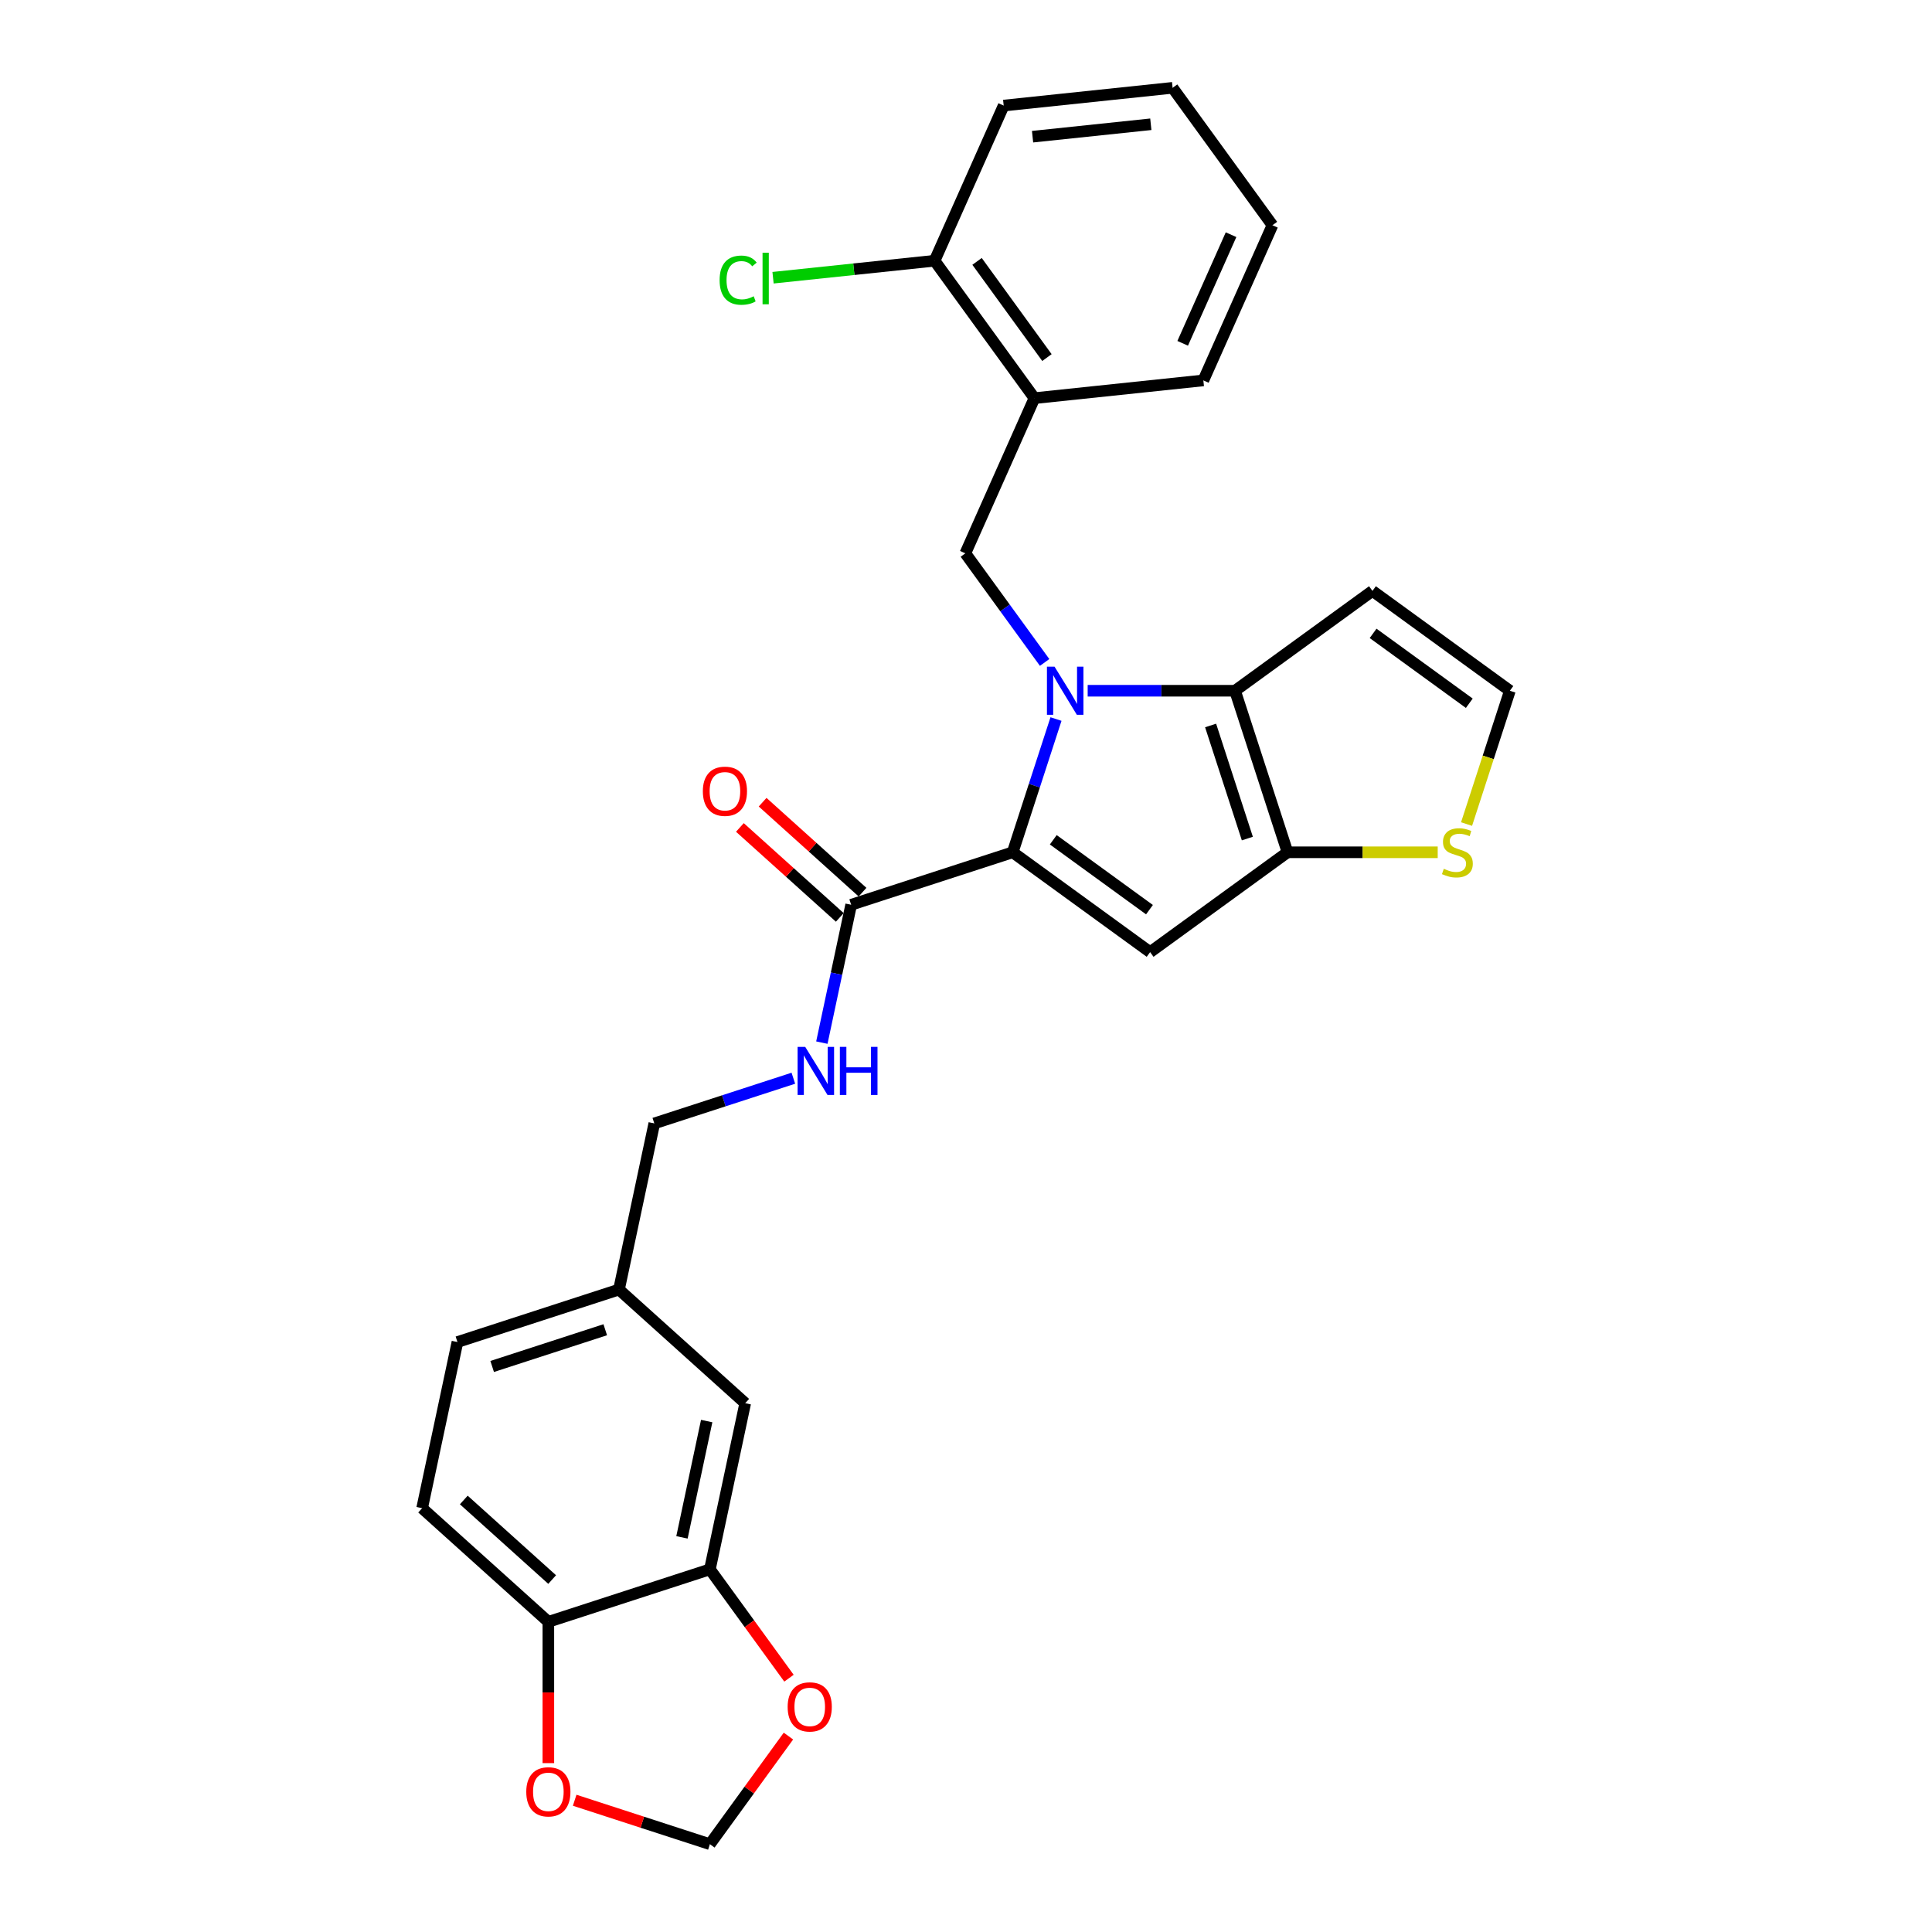 <?xml version='1.0' encoding='iso-8859-1'?>
<svg version='1.1' baseProfile='full'
              xmlns='http://www.w3.org/2000/svg'
                      xmlns:rdkit='http://www.rdkit.org/xml'
                      xmlns:xlink='http://www.w3.org/1999/xlink'
                  xml:space='preserve'
width='1000px' height='1000px' viewBox='0 0 1000 1000'>
<!-- END OF HEADER -->
<rect style='opacity:1.0;fill:#FFFFFF;stroke:none' width='1000' height='1000' x='0' y='0'> </rect>
<path class='bond-0' d='M 218.492,780.633 L 283.827,839.461' style='fill:none;fill-rule:evenodd;stroke:#000000;stroke-width:6px;stroke-linecap:butt;stroke-linejoin:miter;stroke-opacity:1' />
<path class='bond-0' d='M 240.058,776.39 L 285.793,817.57' style='fill:none;fill-rule:evenodd;stroke:#000000;stroke-width:6px;stroke-linecap:butt;stroke-linejoin:miter;stroke-opacity:1' />
<path class='bond-1' d='M 218.492,780.633 L 236.771,694.637' style='fill:none;fill-rule:evenodd;stroke:#000000;stroke-width:6px;stroke-linecap:butt;stroke-linejoin:miter;stroke-opacity:1' />
<path class='bond-2' d='M 440.557,468.31 L 432.974,503.985' style='fill:none;fill-rule:evenodd;stroke:#000000;stroke-width:6px;stroke-linecap:butt;stroke-linejoin:miter;stroke-opacity:1' />
<path class='bond-2' d='M 432.974,503.985 L 425.391,539.659' style='fill:none;fill-rule:evenodd;stroke:#0000FF;stroke-width:6px;stroke-linecap:butt;stroke-linejoin:miter;stroke-opacity:1' />
<path class='bond-3' d='M 446.44,461.777 L 420.586,438.498' style='fill:none;fill-rule:evenodd;stroke:#000000;stroke-width:6px;stroke-linecap:butt;stroke-linejoin:miter;stroke-opacity:1' />
<path class='bond-3' d='M 420.586,438.498 L 394.732,415.219' style='fill:none;fill-rule:evenodd;stroke:#FF0000;stroke-width:6px;stroke-linecap:butt;stroke-linejoin:miter;stroke-opacity:1' />
<path class='bond-3' d='M 434.674,474.844 L 408.82,451.565' style='fill:none;fill-rule:evenodd;stroke:#000000;stroke-width:6px;stroke-linecap:butt;stroke-linejoin:miter;stroke-opacity:1' />
<path class='bond-3' d='M 408.82,451.565 L 382.966,428.286' style='fill:none;fill-rule:evenodd;stroke:#FF0000;stroke-width:6px;stroke-linecap:butt;stroke-linejoin:miter;stroke-opacity:1' />
<path class='bond-4' d='M 440.557,468.31 L 524.171,441.143' style='fill:none;fill-rule:evenodd;stroke:#000000;stroke-width:6px;stroke-linecap:butt;stroke-linejoin:miter;stroke-opacity:1' />
<path class='bond-5' d='M 410.638,558.088 L 374.651,569.781' style='fill:none;fill-rule:evenodd;stroke:#0000FF;stroke-width:6px;stroke-linecap:butt;stroke-linejoin:miter;stroke-opacity:1' />
<path class='bond-5' d='M 374.651,569.781 L 338.664,581.474' style='fill:none;fill-rule:evenodd;stroke:#000000;stroke-width:6px;stroke-linecap:butt;stroke-linejoin:miter;stroke-opacity:1' />
<path class='bond-6' d='M 236.771,694.637 L 320.385,667.47' style='fill:none;fill-rule:evenodd;stroke:#000000;stroke-width:6px;stroke-linecap:butt;stroke-linejoin:miter;stroke-opacity:1' />
<path class='bond-6' d='M 254.747,707.285 L 313.277,688.268' style='fill:none;fill-rule:evenodd;stroke:#000000;stroke-width:6px;stroke-linecap:butt;stroke-linejoin:miter;stroke-opacity:1' />
<path class='bond-7' d='M 562.979,357.529 L 601.117,357.529' style='fill:none;fill-rule:evenodd;stroke:#0000FF;stroke-width:6px;stroke-linecap:butt;stroke-linejoin:miter;stroke-opacity:1' />
<path class='bond-7' d='M 601.117,357.529 L 639.255,357.529' style='fill:none;fill-rule:evenodd;stroke:#000000;stroke-width:6px;stroke-linecap:butt;stroke-linejoin:miter;stroke-opacity:1' />
<path class='bond-8' d='M 546.579,372.176 L 535.375,406.659' style='fill:none;fill-rule:evenodd;stroke:#0000FF;stroke-width:6px;stroke-linecap:butt;stroke-linejoin:miter;stroke-opacity:1' />
<path class='bond-8' d='M 535.375,406.659 L 524.171,441.143' style='fill:none;fill-rule:evenodd;stroke:#000000;stroke-width:6px;stroke-linecap:butt;stroke-linejoin:miter;stroke-opacity:1' />
<path class='bond-9' d='M 540.697,342.882 L 520.18,314.642' style='fill:none;fill-rule:evenodd;stroke:#0000FF;stroke-width:6px;stroke-linecap:butt;stroke-linejoin:miter;stroke-opacity:1' />
<path class='bond-9' d='M 520.18,314.642 L 499.662,286.403' style='fill:none;fill-rule:evenodd;stroke:#000000;stroke-width:6px;stroke-linecap:butt;stroke-linejoin:miter;stroke-opacity:1' />
<path class='bond-10' d='M 595.297,492.819 L 666.423,441.143' style='fill:none;fill-rule:evenodd;stroke:#000000;stroke-width:6px;stroke-linecap:butt;stroke-linejoin:miter;stroke-opacity:1' />
<path class='bond-11' d='M 595.297,492.819 L 524.171,441.143' style='fill:none;fill-rule:evenodd;stroke:#000000;stroke-width:6px;stroke-linecap:butt;stroke-linejoin:miter;stroke-opacity:1' />
<path class='bond-11' d='M 594.963,470.842 L 545.175,434.669' style='fill:none;fill-rule:evenodd;stroke:#000000;stroke-width:6px;stroke-linecap:butt;stroke-linejoin:miter;stroke-opacity:1' />
<path class='bond-12' d='M 666.423,441.143 L 639.255,357.529' style='fill:none;fill-rule:evenodd;stroke:#000000;stroke-width:6px;stroke-linecap:butt;stroke-linejoin:miter;stroke-opacity:1' />
<path class='bond-12' d='M 645.625,434.034 L 626.608,375.504' style='fill:none;fill-rule:evenodd;stroke:#000000;stroke-width:6px;stroke-linecap:butt;stroke-linejoin:miter;stroke-opacity:1' />
<path class='bond-13' d='M 666.423,441.143 L 705.291,441.143' style='fill:none;fill-rule:evenodd;stroke:#000000;stroke-width:6px;stroke-linecap:butt;stroke-linejoin:miter;stroke-opacity:1' />
<path class='bond-13' d='M 705.291,441.143 L 744.159,441.143' style='fill:none;fill-rule:evenodd;stroke:#CCCC00;stroke-width:6px;stroke-linecap:butt;stroke-linejoin:miter;stroke-opacity:1' />
<path class='bond-14' d='M 639.255,357.529 L 710.382,305.853' style='fill:none;fill-rule:evenodd;stroke:#000000;stroke-width:6px;stroke-linecap:butt;stroke-linejoin:miter;stroke-opacity:1' />
<path class='bond-15' d='M 710.382,305.853 L 781.508,357.529' style='fill:none;fill-rule:evenodd;stroke:#000000;stroke-width:6px;stroke-linecap:butt;stroke-linejoin:miter;stroke-opacity:1' />
<path class='bond-15' d='M 710.715,327.829 L 760.504,364.003' style='fill:none;fill-rule:evenodd;stroke:#000000;stroke-width:6px;stroke-linecap:butt;stroke-linejoin:miter;stroke-opacity:1' />
<path class='bond-16' d='M 781.508,357.529 L 770.298,392.03' style='fill:none;fill-rule:evenodd;stroke:#000000;stroke-width:6px;stroke-linecap:butt;stroke-linejoin:miter;stroke-opacity:1' />
<path class='bond-16' d='M 770.298,392.03 L 759.088,426.531' style='fill:none;fill-rule:evenodd;stroke:#CCCC00;stroke-width:6px;stroke-linecap:butt;stroke-linejoin:miter;stroke-opacity:1' />
<path class='bond-17' d='M 519.504,54.644 L 606.939,45.455' style='fill:none;fill-rule:evenodd;stroke:#000000;stroke-width:6px;stroke-linecap:butt;stroke-linejoin:miter;stroke-opacity:1' />
<path class='bond-17' d='M 534.457,70.753 L 595.662,64.32' style='fill:none;fill-rule:evenodd;stroke:#000000;stroke-width:6px;stroke-linecap:butt;stroke-linejoin:miter;stroke-opacity:1' />
<path class='bond-18' d='M 519.504,54.644 L 483.745,134.96' style='fill:none;fill-rule:evenodd;stroke:#000000;stroke-width:6px;stroke-linecap:butt;stroke-linejoin:miter;stroke-opacity:1' />
<path class='bond-19' d='M 499.662,286.403 L 535.421,206.087' style='fill:none;fill-rule:evenodd;stroke:#000000;stroke-width:6px;stroke-linecap:butt;stroke-linejoin:miter;stroke-opacity:1' />
<path class='bond-20' d='M 606.939,45.455 L 658.615,116.581' style='fill:none;fill-rule:evenodd;stroke:#000000;stroke-width:6px;stroke-linecap:butt;stroke-linejoin:miter;stroke-opacity:1' />
<path class='bond-21' d='M 658.615,116.581 L 622.856,196.897' style='fill:none;fill-rule:evenodd;stroke:#000000;stroke-width:6px;stroke-linecap:butt;stroke-linejoin:miter;stroke-opacity:1' />
<path class='bond-21' d='M 637.188,121.476 L 612.157,177.698' style='fill:none;fill-rule:evenodd;stroke:#000000;stroke-width:6px;stroke-linecap:butt;stroke-linejoin:miter;stroke-opacity:1' />
<path class='bond-22' d='M 622.856,196.897 L 535.421,206.087' style='fill:none;fill-rule:evenodd;stroke:#000000;stroke-width:6px;stroke-linecap:butt;stroke-linejoin:miter;stroke-opacity:1' />
<path class='bond-23' d='M 535.421,206.087 L 483.745,134.96' style='fill:none;fill-rule:evenodd;stroke:#000000;stroke-width:6px;stroke-linecap:butt;stroke-linejoin:miter;stroke-opacity:1' />
<path class='bond-23' d='M 541.895,185.082 L 505.722,135.294' style='fill:none;fill-rule:evenodd;stroke:#000000;stroke-width:6px;stroke-linecap:butt;stroke-linejoin:miter;stroke-opacity:1' />
<path class='bond-24' d='M 483.745,134.96 L 441.935,139.355' style='fill:none;fill-rule:evenodd;stroke:#000000;stroke-width:6px;stroke-linecap:butt;stroke-linejoin:miter;stroke-opacity:1' />
<path class='bond-24' d='M 441.935,139.355 L 400.125,143.749' style='fill:none;fill-rule:evenodd;stroke:#00CC00;stroke-width:6px;stroke-linecap:butt;stroke-linejoin:miter;stroke-opacity:1' />
<path class='bond-25' d='M 320.385,667.47 L 385.72,726.297' style='fill:none;fill-rule:evenodd;stroke:#000000;stroke-width:6px;stroke-linecap:butt;stroke-linejoin:miter;stroke-opacity:1' />
<path class='bond-26' d='M 320.385,667.47 L 338.664,581.474' style='fill:none;fill-rule:evenodd;stroke:#000000;stroke-width:6px;stroke-linecap:butt;stroke-linejoin:miter;stroke-opacity:1' />
<path class='bond-27' d='M 385.72,726.297 L 367.441,812.293' style='fill:none;fill-rule:evenodd;stroke:#000000;stroke-width:6px;stroke-linecap:butt;stroke-linejoin:miter;stroke-opacity:1' />
<path class='bond-27' d='M 365.779,735.541 L 352.984,795.738' style='fill:none;fill-rule:evenodd;stroke:#000000;stroke-width:6px;stroke-linecap:butt;stroke-linejoin:miter;stroke-opacity:1' />
<path class='bond-28' d='M 283.827,839.461 L 367.441,812.293' style='fill:none;fill-rule:evenodd;stroke:#000000;stroke-width:6px;stroke-linecap:butt;stroke-linejoin:miter;stroke-opacity:1' />
<path class='bond-29' d='M 283.827,839.461 L 283.827,876.025' style='fill:none;fill-rule:evenodd;stroke:#000000;stroke-width:6px;stroke-linecap:butt;stroke-linejoin:miter;stroke-opacity:1' />
<path class='bond-29' d='M 283.827,876.025 L 283.827,912.59' style='fill:none;fill-rule:evenodd;stroke:#FF0000;stroke-width:6px;stroke-linecap:butt;stroke-linejoin:miter;stroke-opacity:1' />
<path class='bond-30' d='M 367.441,812.293 L 387.907,840.462' style='fill:none;fill-rule:evenodd;stroke:#000000;stroke-width:6px;stroke-linecap:butt;stroke-linejoin:miter;stroke-opacity:1' />
<path class='bond-30' d='M 387.907,840.462 L 408.373,868.632' style='fill:none;fill-rule:evenodd;stroke:#FF0000;stroke-width:6px;stroke-linecap:butt;stroke-linejoin:miter;stroke-opacity:1' />
<path class='bond-31' d='M 408.092,898.594 L 387.767,926.57' style='fill:none;fill-rule:evenodd;stroke:#FF0000;stroke-width:6px;stroke-linecap:butt;stroke-linejoin:miter;stroke-opacity:1' />
<path class='bond-31' d='M 387.767,926.57 L 367.441,954.545' style='fill:none;fill-rule:evenodd;stroke:#000000;stroke-width:6px;stroke-linecap:butt;stroke-linejoin:miter;stroke-opacity:1' />
<path class='bond-32' d='M 367.441,954.545 L 332.448,943.175' style='fill:none;fill-rule:evenodd;stroke:#000000;stroke-width:6px;stroke-linecap:butt;stroke-linejoin:miter;stroke-opacity:1' />
<path class='bond-32' d='M 332.448,943.175 L 297.454,931.805' style='fill:none;fill-rule:evenodd;stroke:#FF0000;stroke-width:6px;stroke-linecap:butt;stroke-linejoin:miter;stroke-opacity:1' />
<path  class='atom-2' d='M 416.774 541.857
L 424.933 555.045
Q 425.742 556.346, 427.043 558.702
Q 428.344 561.058, 428.414 561.199
L 428.414 541.857
L 431.72 541.857
L 431.72 566.755
L 428.309 566.755
L 419.552 552.337
Q 418.533 550.649, 417.442 548.715
Q 416.387 546.78, 416.071 546.183
L 416.071 566.755
L 412.836 566.755
L 412.836 541.857
L 416.774 541.857
' fill='#0000FF'/>
<path  class='atom-2' d='M 434.709 541.857
L 438.085 541.857
L 438.085 552.442
L 450.816 552.442
L 450.816 541.857
L 454.192 541.857
L 454.192 566.755
L 450.816 566.755
L 450.816 555.256
L 438.085 555.256
L 438.085 566.755
L 434.709 566.755
L 434.709 541.857
' fill='#0000FF'/>
<path  class='atom-3' d='M 363.793 409.553
Q 363.793 403.575, 366.747 400.234
Q 369.701 396.893, 375.222 396.893
Q 380.743 396.893, 383.697 400.234
Q 386.651 403.575, 386.651 409.553
Q 386.651 415.602, 383.662 419.048
Q 380.673 422.459, 375.222 422.459
Q 369.736 422.459, 366.747 419.048
Q 363.793 415.637, 363.793 409.553
M 375.222 419.646
Q 379.02 419.646, 381.06 417.114
Q 383.134 414.547, 383.134 409.553
Q 383.134 404.665, 381.06 402.203
Q 379.02 399.706, 375.222 399.706
Q 371.424 399.706, 369.349 402.168
Q 367.309 404.63, 367.309 409.553
Q 367.309 414.582, 369.349 417.114
Q 371.424 419.646, 375.222 419.646
' fill='#FF0000'/>
<path  class='atom-5' d='M 545.835 345.08
L 553.994 358.267
Q 554.802 359.568, 556.104 361.925
Q 557.405 364.281, 557.475 364.421
L 557.475 345.08
L 560.781 345.08
L 560.781 369.978
L 557.37 369.978
L 548.613 355.559
Q 547.593 353.871, 546.503 351.937
Q 545.448 350.003, 545.132 349.405
L 545.132 369.978
L 541.896 369.978
L 541.896 345.08
L 545.835 345.08
' fill='#0000FF'/>
<path  class='atom-12' d='M 747.307 449.688
Q 747.588 449.794, 748.748 450.286
Q 749.909 450.778, 751.175 451.095
Q 752.476 451.376, 753.742 451.376
Q 756.098 451.376, 757.47 450.251
Q 758.841 449.09, 758.841 447.086
Q 758.841 445.714, 758.138 444.87
Q 757.47 444.026, 756.415 443.569
Q 755.36 443.112, 753.601 442.585
Q 751.386 441.916, 750.05 441.283
Q 748.748 440.65, 747.799 439.314
Q 746.885 437.978, 746.885 435.727
Q 746.885 432.597, 748.995 430.663
Q 751.14 428.729, 755.36 428.729
Q 758.243 428.729, 761.514 430.1
L 760.705 432.808
Q 757.716 431.577, 755.465 431.577
Q 753.039 431.577, 751.702 432.597
Q 750.366 433.582, 750.401 435.305
Q 750.401 436.641, 751.069 437.45
Q 751.773 438.259, 752.757 438.716
Q 753.777 439.173, 755.465 439.701
Q 757.716 440.404, 759.052 441.108
Q 760.389 441.811, 761.338 443.253
Q 762.323 444.659, 762.323 447.086
Q 762.323 450.532, 760.002 452.396
Q 757.716 454.225, 753.883 454.225
Q 751.667 454.225, 749.979 453.732
Q 748.326 453.275, 746.357 452.466
L 747.307 449.688
' fill='#CCCC00'/>
<path  class='atom-20' d='M 372.467 145.012
Q 372.467 138.822, 375.35 135.587
Q 378.269 132.317, 383.79 132.317
Q 388.925 132.317, 391.668 135.939
L 389.347 137.838
Q 387.342 135.2, 383.79 135.2
Q 380.028 135.2, 378.023 137.732
Q 376.054 140.229, 376.054 145.012
Q 376.054 149.935, 378.093 152.467
Q 380.168 154.999, 384.177 154.999
Q 386.92 154.999, 390.12 153.346
L 391.105 155.984
Q 389.804 156.828, 387.835 157.32
Q 385.865 157.812, 383.685 157.812
Q 378.269 157.812, 375.35 154.507
Q 372.467 151.201, 372.467 145.012
' fill='#00CC00'/>
<path  class='atom-20' d='M 394.692 130.804
L 397.928 130.804
L 397.928 157.496
L 394.692 157.496
L 394.692 130.804
' fill='#00CC00'/>
<path  class='atom-26' d='M 407.688 883.49
Q 407.688 877.511, 410.642 874.17
Q 413.596 870.83, 419.117 870.83
Q 424.638 870.83, 427.592 874.17
Q 430.546 877.511, 430.546 883.49
Q 430.546 889.538, 427.557 892.985
Q 424.568 896.396, 419.117 896.396
Q 413.631 896.396, 410.642 892.985
Q 407.688 889.573, 407.688 883.49
M 419.117 893.582
Q 422.915 893.582, 424.955 891.05
Q 427.03 888.483, 427.03 883.49
Q 427.03 878.601, 424.955 876.14
Q 422.915 873.643, 419.117 873.643
Q 415.319 873.643, 413.244 876.105
Q 411.205 878.566, 411.205 883.49
Q 411.205 888.518, 413.244 891.05
Q 415.319 893.582, 419.117 893.582
' fill='#FF0000'/>
<path  class='atom-28' d='M 272.398 927.448
Q 272.398 921.47, 275.352 918.129
Q 278.306 914.788, 283.827 914.788
Q 289.348 914.788, 292.302 918.129
Q 295.256 921.47, 295.256 927.448
Q 295.256 933.497, 292.267 936.943
Q 289.278 940.354, 283.827 940.354
Q 278.341 940.354, 275.352 936.943
Q 272.398 933.532, 272.398 927.448
M 283.827 937.541
Q 287.625 937.541, 289.665 935.009
Q 291.74 932.442, 291.74 927.448
Q 291.74 922.56, 289.665 920.098
Q 287.625 917.601, 283.827 917.601
Q 280.029 917.601, 277.954 920.063
Q 275.915 922.525, 275.915 927.448
Q 275.915 932.477, 277.954 935.009
Q 280.029 937.541, 283.827 937.541
' fill='#FF0000'/>
</svg>
